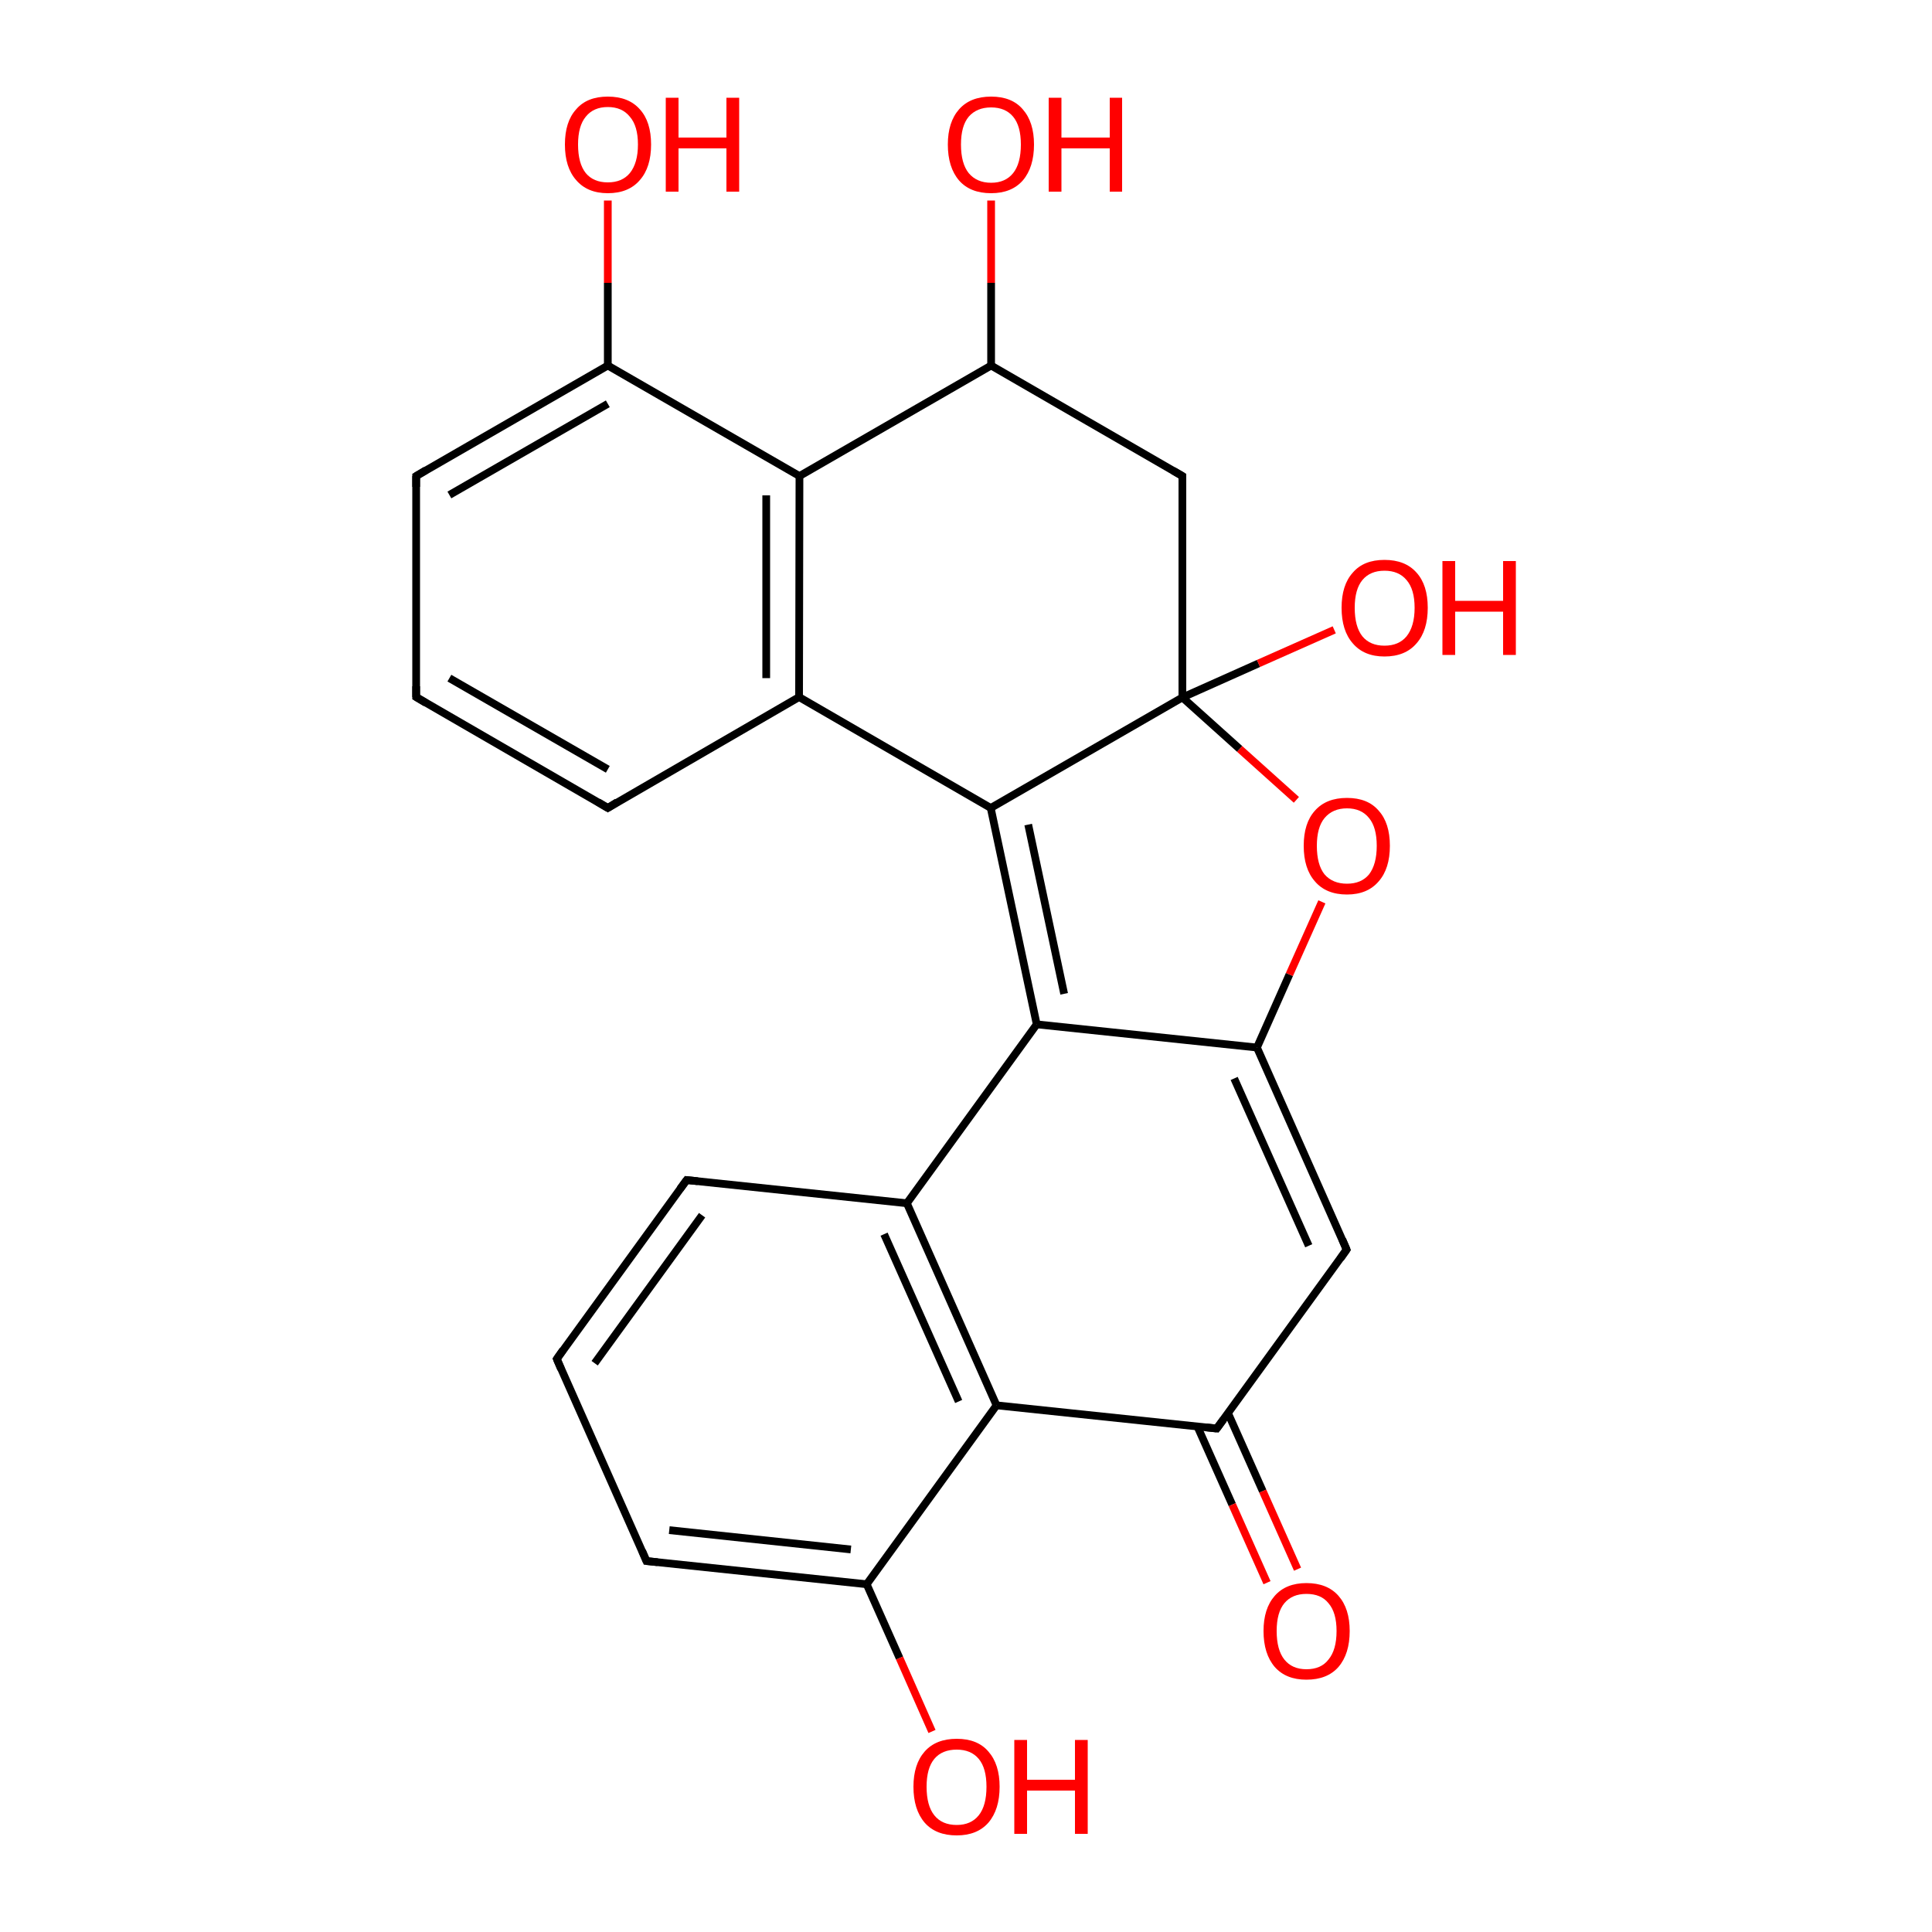 
<svg version='1.1' baseProfile='full'
              xmlns='http://www.w3.org/2000/svg'
                      xmlns:rdkit='http://www.rdkit.org/xml'
                      xmlns:xlink='http://www.w3.org/1999/xlink'
                  xml:space='preserve'
width='500px' height='500px' viewBox='0 0 500 500'>
<!-- END OF HEADER -->
<rect style='opacity:1.0;fill:#FFFFFF;stroke:none' width='500.0' height='500.0' x='0.0' y='0.0'> </rect>
<path class='bond-0 atom-0 atom-1' d='M 306.0,123.2 L 256.5,94.6' style='fill:none;fill-rule:evenodd;stroke:#000000;stroke-width:2.0px;stroke-linecap:butt;stroke-linejoin:miter;stroke-opacity:1' />
<path class='bond-1 atom-1 atom-2' d='M 256.5,94.6 L 206.9,123.2' style='fill:none;fill-rule:evenodd;stroke:#000000;stroke-width:2.0px;stroke-linecap:butt;stroke-linejoin:miter;stroke-opacity:1' />
<path class='bond-2 atom-2 atom-3' d='M 206.9,123.2 L 206.8,180.4' style='fill:none;fill-rule:evenodd;stroke:#000000;stroke-width:2.0px;stroke-linecap:butt;stroke-linejoin:miter;stroke-opacity:1' />
<path class='bond-2 atom-2 atom-3' d='M 198.3,128.2 L 198.3,175.5' style='fill:none;fill-rule:evenodd;stroke:#000000;stroke-width:2.0px;stroke-linecap:butt;stroke-linejoin:miter;stroke-opacity:1' />
<path class='bond-3 atom-3 atom-4' d='M 206.8,180.4 L 157.3,209.1' style='fill:none;fill-rule:evenodd;stroke:#000000;stroke-width:2.0px;stroke-linecap:butt;stroke-linejoin:miter;stroke-opacity:1' />
<path class='bond-4 atom-4 atom-5' d='M 157.3,209.1 L 107.7,180.4' style='fill:none;fill-rule:evenodd;stroke:#000000;stroke-width:2.0px;stroke-linecap:butt;stroke-linejoin:miter;stroke-opacity:1' />
<path class='bond-4 atom-4 atom-5' d='M 157.3,199.1 L 116.3,175.5' style='fill:none;fill-rule:evenodd;stroke:#000000;stroke-width:2.0px;stroke-linecap:butt;stroke-linejoin:miter;stroke-opacity:1' />
<path class='bond-5 atom-5 atom-6' d='M 107.7,180.4 L 107.7,123.2' style='fill:none;fill-rule:evenodd;stroke:#000000;stroke-width:2.0px;stroke-linecap:butt;stroke-linejoin:miter;stroke-opacity:1' />
<path class='bond-6 atom-6 atom-7' d='M 107.7,123.2 L 157.3,94.6' style='fill:none;fill-rule:evenodd;stroke:#000000;stroke-width:2.0px;stroke-linecap:butt;stroke-linejoin:miter;stroke-opacity:1' />
<path class='bond-6 atom-6 atom-7' d='M 116.3,128.1 L 157.3,104.5' style='fill:none;fill-rule:evenodd;stroke:#000000;stroke-width:2.0px;stroke-linecap:butt;stroke-linejoin:miter;stroke-opacity:1' />
<path class='bond-7 atom-7 atom-8' d='M 157.3,94.6 L 157.3,73.2' style='fill:none;fill-rule:evenodd;stroke:#000000;stroke-width:2.0px;stroke-linecap:butt;stroke-linejoin:miter;stroke-opacity:1' />
<path class='bond-7 atom-7 atom-8' d='M 157.3,73.2 L 157.3,51.9' style='fill:none;fill-rule:evenodd;stroke:#FF0000;stroke-width:2.0px;stroke-linecap:butt;stroke-linejoin:miter;stroke-opacity:1' />
<path class='bond-8 atom-3 atom-9' d='M 206.8,180.4 L 256.4,209.1' style='fill:none;fill-rule:evenodd;stroke:#000000;stroke-width:2.0px;stroke-linecap:butt;stroke-linejoin:miter;stroke-opacity:1' />
<path class='bond-9 atom-9 atom-10' d='M 256.4,209.1 L 268.3,265.1' style='fill:none;fill-rule:evenodd;stroke:#000000;stroke-width:2.0px;stroke-linecap:butt;stroke-linejoin:miter;stroke-opacity:1' />
<path class='bond-9 atom-9 atom-10' d='M 266.1,213.4 L 275.4,257.2' style='fill:none;fill-rule:evenodd;stroke:#000000;stroke-width:2.0px;stroke-linecap:butt;stroke-linejoin:miter;stroke-opacity:1' />
<path class='bond-10 atom-10 atom-11' d='M 268.3,265.1 L 234.7,311.4' style='fill:none;fill-rule:evenodd;stroke:#000000;stroke-width:2.0px;stroke-linecap:butt;stroke-linejoin:miter;stroke-opacity:1' />
<path class='bond-11 atom-11 atom-12' d='M 234.7,311.4 L 257.9,363.7' style='fill:none;fill-rule:evenodd;stroke:#000000;stroke-width:2.0px;stroke-linecap:butt;stroke-linejoin:miter;stroke-opacity:1' />
<path class='bond-11 atom-11 atom-12' d='M 228.8,319.4 L 248.1,362.7' style='fill:none;fill-rule:evenodd;stroke:#000000;stroke-width:2.0px;stroke-linecap:butt;stroke-linejoin:miter;stroke-opacity:1' />
<path class='bond-12 atom-12 atom-13' d='M 257.9,363.7 L 224.3,410.0' style='fill:none;fill-rule:evenodd;stroke:#000000;stroke-width:2.0px;stroke-linecap:butt;stroke-linejoin:miter;stroke-opacity:1' />
<path class='bond-13 atom-13 atom-14' d='M 224.3,410.0 L 167.3,404.0' style='fill:none;fill-rule:evenodd;stroke:#000000;stroke-width:2.0px;stroke-linecap:butt;stroke-linejoin:miter;stroke-opacity:1' />
<path class='bond-13 atom-13 atom-14' d='M 220.2,401.0 L 173.2,396.0' style='fill:none;fill-rule:evenodd;stroke:#000000;stroke-width:2.0px;stroke-linecap:butt;stroke-linejoin:miter;stroke-opacity:1' />
<path class='bond-14 atom-14 atom-15' d='M 167.3,404.0 L 144.1,351.7' style='fill:none;fill-rule:evenodd;stroke:#000000;stroke-width:2.0px;stroke-linecap:butt;stroke-linejoin:miter;stroke-opacity:1' />
<path class='bond-15 atom-15 atom-16' d='M 144.1,351.7 L 177.7,305.4' style='fill:none;fill-rule:evenodd;stroke:#000000;stroke-width:2.0px;stroke-linecap:butt;stroke-linejoin:miter;stroke-opacity:1' />
<path class='bond-15 atom-15 atom-16' d='M 153.9,352.8 L 181.7,314.5' style='fill:none;fill-rule:evenodd;stroke:#000000;stroke-width:2.0px;stroke-linecap:butt;stroke-linejoin:miter;stroke-opacity:1' />
<path class='bond-16 atom-13 atom-17' d='M 224.3,410.0 L 232.8,429.1' style='fill:none;fill-rule:evenodd;stroke:#000000;stroke-width:2.0px;stroke-linecap:butt;stroke-linejoin:miter;stroke-opacity:1' />
<path class='bond-16 atom-13 atom-17' d='M 232.8,429.1 L 241.2,448.1' style='fill:none;fill-rule:evenodd;stroke:#FF0000;stroke-width:2.0px;stroke-linecap:butt;stroke-linejoin:miter;stroke-opacity:1' />
<path class='bond-17 atom-12 atom-18' d='M 257.9,363.7 L 314.9,369.7' style='fill:none;fill-rule:evenodd;stroke:#000000;stroke-width:2.0px;stroke-linecap:butt;stroke-linejoin:miter;stroke-opacity:1' />
<path class='bond-18 atom-18 atom-19' d='M 309.9,369.2 L 318.9,389.4' style='fill:none;fill-rule:evenodd;stroke:#000000;stroke-width:2.0px;stroke-linecap:butt;stroke-linejoin:miter;stroke-opacity:1' />
<path class='bond-18 atom-18 atom-19' d='M 318.9,389.4 L 327.9,409.6' style='fill:none;fill-rule:evenodd;stroke:#FF0000;stroke-width:2.0px;stroke-linecap:butt;stroke-linejoin:miter;stroke-opacity:1' />
<path class='bond-18 atom-18 atom-19' d='M 317.8,365.7 L 326.8,385.9' style='fill:none;fill-rule:evenodd;stroke:#000000;stroke-width:2.0px;stroke-linecap:butt;stroke-linejoin:miter;stroke-opacity:1' />
<path class='bond-18 atom-18 atom-19' d='M 326.8,385.9 L 335.8,406.1' style='fill:none;fill-rule:evenodd;stroke:#FF0000;stroke-width:2.0px;stroke-linecap:butt;stroke-linejoin:miter;stroke-opacity:1' />
<path class='bond-19 atom-18 atom-20' d='M 314.9,369.7 L 348.5,323.4' style='fill:none;fill-rule:evenodd;stroke:#000000;stroke-width:2.0px;stroke-linecap:butt;stroke-linejoin:miter;stroke-opacity:1' />
<path class='bond-20 atom-20 atom-21' d='M 348.5,323.4 L 325.3,271.1' style='fill:none;fill-rule:evenodd;stroke:#000000;stroke-width:2.0px;stroke-linecap:butt;stroke-linejoin:miter;stroke-opacity:1' />
<path class='bond-20 atom-20 atom-21' d='M 338.7,322.4 L 319.4,279.1' style='fill:none;fill-rule:evenodd;stroke:#000000;stroke-width:2.0px;stroke-linecap:butt;stroke-linejoin:miter;stroke-opacity:1' />
<path class='bond-21 atom-21 atom-22' d='M 325.3,271.1 L 333.7,252.2' style='fill:none;fill-rule:evenodd;stroke:#000000;stroke-width:2.0px;stroke-linecap:butt;stroke-linejoin:miter;stroke-opacity:1' />
<path class='bond-21 atom-21 atom-22' d='M 333.7,252.2 L 342.1,233.4' style='fill:none;fill-rule:evenodd;stroke:#FF0000;stroke-width:2.0px;stroke-linecap:butt;stroke-linejoin:miter;stroke-opacity:1' />
<path class='bond-22 atom-22 atom-23' d='M 335.5,207.0 L 320.8,193.8' style='fill:none;fill-rule:evenodd;stroke:#FF0000;stroke-width:2.0px;stroke-linecap:butt;stroke-linejoin:miter;stroke-opacity:1' />
<path class='bond-22 atom-22 atom-23' d='M 320.8,193.8 L 306.0,180.5' style='fill:none;fill-rule:evenodd;stroke:#000000;stroke-width:2.0px;stroke-linecap:butt;stroke-linejoin:miter;stroke-opacity:1' />
<path class='bond-23 atom-23 atom-24' d='M 306.0,180.5 L 325.7,171.7' style='fill:none;fill-rule:evenodd;stroke:#000000;stroke-width:2.0px;stroke-linecap:butt;stroke-linejoin:miter;stroke-opacity:1' />
<path class='bond-23 atom-23 atom-24' d='M 325.7,171.7 L 345.3,163.0' style='fill:none;fill-rule:evenodd;stroke:#FF0000;stroke-width:2.0px;stroke-linecap:butt;stroke-linejoin:miter;stroke-opacity:1' />
<path class='bond-24 atom-1 atom-25' d='M 256.5,94.6 L 256.5,73.2' style='fill:none;fill-rule:evenodd;stroke:#000000;stroke-width:2.0px;stroke-linecap:butt;stroke-linejoin:miter;stroke-opacity:1' />
<path class='bond-24 atom-1 atom-25' d='M 256.5,73.2 L 256.5,51.9' style='fill:none;fill-rule:evenodd;stroke:#FF0000;stroke-width:2.0px;stroke-linecap:butt;stroke-linejoin:miter;stroke-opacity:1' />
<path class='bond-25 atom-23 atom-0' d='M 306.0,180.5 L 306.0,123.2' style='fill:none;fill-rule:evenodd;stroke:#000000;stroke-width:2.0px;stroke-linecap:butt;stroke-linejoin:miter;stroke-opacity:1' />
<path class='bond-26 atom-7 atom-2' d='M 157.3,94.6 L 206.9,123.2' style='fill:none;fill-rule:evenodd;stroke:#000000;stroke-width:2.0px;stroke-linecap:butt;stroke-linejoin:miter;stroke-opacity:1' />
<path class='bond-27 atom-23 atom-9' d='M 306.0,180.5 L 256.4,209.1' style='fill:none;fill-rule:evenodd;stroke:#000000;stroke-width:2.0px;stroke-linecap:butt;stroke-linejoin:miter;stroke-opacity:1' />
<path class='bond-28 atom-21 atom-10' d='M 325.3,271.1 L 268.3,265.1' style='fill:none;fill-rule:evenodd;stroke:#000000;stroke-width:2.0px;stroke-linecap:butt;stroke-linejoin:miter;stroke-opacity:1' />
<path class='bond-29 atom-16 atom-11' d='M 177.7,305.4 L 234.7,311.4' style='fill:none;fill-rule:evenodd;stroke:#000000;stroke-width:2.0px;stroke-linecap:butt;stroke-linejoin:miter;stroke-opacity:1' />
<path d='M 303.6,121.8 L 306.0,123.2 L 306.0,126.1' style='fill:none;stroke:#000000;stroke-width:2.0px;stroke-linecap:butt;stroke-linejoin:miter;stroke-opacity:1;' />
<path d='M 159.7,207.6 L 157.3,209.1 L 154.8,207.6' style='fill:none;stroke:#000000;stroke-width:2.0px;stroke-linecap:butt;stroke-linejoin:miter;stroke-opacity:1;' />
<path d='M 110.2,181.9 L 107.7,180.4 L 107.7,177.6' style='fill:none;stroke:#000000;stroke-width:2.0px;stroke-linecap:butt;stroke-linejoin:miter;stroke-opacity:1;' />
<path d='M 107.7,126.0 L 107.7,123.2 L 110.2,121.7' style='fill:none;stroke:#000000;stroke-width:2.0px;stroke-linecap:butt;stroke-linejoin:miter;stroke-opacity:1;' />
<path d='M 170.2,404.3 L 167.3,404.0 L 166.2,401.4' style='fill:none;stroke:#000000;stroke-width:2.0px;stroke-linecap:butt;stroke-linejoin:miter;stroke-opacity:1;' />
<path d='M 145.2,354.3 L 144.1,351.7 L 145.7,349.4' style='fill:none;stroke:#000000;stroke-width:2.0px;stroke-linecap:butt;stroke-linejoin:miter;stroke-opacity:1;' />
<path d='M 176.0,307.7 L 177.7,305.4 L 180.6,305.7' style='fill:none;stroke:#000000;stroke-width:2.0px;stroke-linecap:butt;stroke-linejoin:miter;stroke-opacity:1;' />
<path d='M 312.0,369.4 L 314.9,369.7 L 316.6,367.4' style='fill:none;stroke:#000000;stroke-width:2.0px;stroke-linecap:butt;stroke-linejoin:miter;stroke-opacity:1;' />
<path d='M 346.9,325.7 L 348.5,323.4 L 347.4,320.8' style='fill:none;stroke:#000000;stroke-width:2.0px;stroke-linecap:butt;stroke-linejoin:miter;stroke-opacity:1;' />
<path class='atom-8' d='M 146.2 37.4
Q 146.2 31.5, 149.1 28.3
Q 151.9 25.0, 157.3 25.0
Q 162.7 25.0, 165.6 28.3
Q 168.5 31.5, 168.5 37.4
Q 168.5 43.3, 165.6 46.6
Q 162.7 50.0, 157.3 50.0
Q 152.0 50.0, 149.1 46.6
Q 146.2 43.3, 146.2 37.4
M 157.3 47.2
Q 161.0 47.2, 163.0 44.8
Q 165.1 42.2, 165.1 37.4
Q 165.1 32.6, 163.0 30.2
Q 161.0 27.7, 157.3 27.7
Q 153.6 27.7, 151.6 30.2
Q 149.6 32.6, 149.6 37.4
Q 149.6 42.3, 151.6 44.8
Q 153.6 47.2, 157.3 47.2
' fill='#FF0000'/>
<path class='atom-8' d='M 172.3 25.3
L 175.6 25.3
L 175.6 35.6
L 188.0 35.6
L 188.0 25.3
L 191.3 25.3
L 191.3 49.6
L 188.0 49.6
L 188.0 38.4
L 175.6 38.4
L 175.6 49.6
L 172.3 49.6
L 172.3 25.3
' fill='#FF0000'/>
<path class='atom-17' d='M 236.4 462.4
Q 236.4 456.6, 239.3 453.3
Q 242.2 450.0, 247.6 450.0
Q 253.0 450.0, 255.8 453.3
Q 258.7 456.6, 258.7 462.4
Q 258.7 468.3, 255.8 471.7
Q 252.9 475.0, 247.6 475.0
Q 242.2 475.0, 239.3 471.7
Q 236.4 468.3, 236.4 462.4
M 247.6 472.3
Q 251.3 472.3, 253.3 469.8
Q 255.3 467.3, 255.3 462.4
Q 255.3 457.6, 253.3 455.2
Q 251.3 452.8, 247.6 452.8
Q 243.8 452.8, 241.8 455.2
Q 239.8 457.6, 239.8 462.4
Q 239.8 467.3, 241.8 469.8
Q 243.8 472.3, 247.6 472.3
' fill='#FF0000'/>
<path class='atom-17' d='M 262.5 450.3
L 265.8 450.3
L 265.8 460.6
L 278.2 460.6
L 278.2 450.3
L 281.5 450.3
L 281.5 474.6
L 278.2 474.6
L 278.2 463.4
L 265.8 463.4
L 265.8 474.6
L 262.5 474.6
L 262.5 450.3
' fill='#FF0000'/>
<path class='atom-19' d='M 327.0 422.1
Q 327.0 416.3, 329.9 413.0
Q 332.8 409.7, 338.1 409.7
Q 343.5 409.7, 346.4 413.0
Q 349.3 416.3, 349.3 422.1
Q 349.3 428.0, 346.4 431.4
Q 343.5 434.7, 338.1 434.7
Q 332.8 434.7, 329.9 431.4
Q 327.0 428.0, 327.0 422.1
M 338.1 432.0
Q 341.9 432.0, 343.8 429.5
Q 345.9 427.0, 345.9 422.1
Q 345.9 417.3, 343.8 414.9
Q 341.9 412.5, 338.1 412.5
Q 334.4 412.5, 332.4 414.9
Q 330.4 417.3, 330.4 422.1
Q 330.4 427.0, 332.4 429.5
Q 334.4 432.0, 338.1 432.0
' fill='#FF0000'/>
<path class='atom-22' d='M 337.4 218.9
Q 337.4 213.0, 340.3 209.8
Q 343.2 206.5, 348.6 206.5
Q 354.0 206.5, 356.8 209.8
Q 359.7 213.0, 359.7 218.9
Q 359.7 224.8, 356.8 228.1
Q 353.9 231.5, 348.6 231.5
Q 343.2 231.5, 340.3 228.1
Q 337.4 224.8, 337.4 218.9
M 348.6 228.7
Q 352.3 228.7, 354.3 226.3
Q 356.3 223.7, 356.3 218.9
Q 356.3 214.1, 354.3 211.7
Q 352.3 209.2, 348.6 209.2
Q 344.9 209.2, 342.8 211.7
Q 340.8 214.1, 340.8 218.9
Q 340.8 223.8, 342.8 226.3
Q 344.9 228.7, 348.6 228.7
' fill='#FF0000'/>
<path class='atom-24' d='M 347.2 157.3
Q 347.2 151.4, 350.1 148.2
Q 352.9 144.9, 358.3 144.9
Q 363.7 144.9, 366.6 148.2
Q 369.5 151.4, 369.5 157.3
Q 369.5 163.2, 366.6 166.5
Q 363.7 169.9, 358.3 169.9
Q 353.0 169.9, 350.1 166.5
Q 347.2 163.2, 347.2 157.3
M 358.3 167.1
Q 362.0 167.1, 364.0 164.7
Q 366.1 162.1, 366.1 157.3
Q 366.1 152.5, 364.0 150.1
Q 362.0 147.7, 358.3 147.7
Q 354.6 147.7, 352.6 150.1
Q 350.6 152.5, 350.6 157.3
Q 350.6 162.2, 352.6 164.7
Q 354.6 167.1, 358.3 167.1
' fill='#FF0000'/>
<path class='atom-24' d='M 373.3 145.2
L 376.6 145.2
L 376.6 155.5
L 389.0 155.5
L 389.0 145.2
L 392.3 145.2
L 392.3 169.5
L 389.0 169.5
L 389.0 158.3
L 376.6 158.3
L 376.6 169.5
L 373.3 169.5
L 373.3 145.2
' fill='#FF0000'/>
<path class='atom-25' d='M 245.3 37.4
Q 245.3 31.6, 248.2 28.3
Q 251.1 25.0, 256.5 25.0
Q 261.9 25.0, 264.7 28.3
Q 267.6 31.6, 267.6 37.4
Q 267.6 43.3, 264.7 46.7
Q 261.8 50.0, 256.5 50.0
Q 251.1 50.0, 248.2 46.7
Q 245.3 43.3, 245.3 37.4
M 256.5 47.3
Q 260.2 47.3, 262.2 44.8
Q 264.2 42.3, 264.2 37.4
Q 264.2 32.6, 262.2 30.2
Q 260.2 27.8, 256.5 27.8
Q 252.8 27.8, 250.7 30.2
Q 248.7 32.6, 248.7 37.4
Q 248.7 42.3, 250.7 44.8
Q 252.8 47.3, 256.5 47.3
' fill='#FF0000'/>
<path class='atom-25' d='M 271.4 25.3
L 274.7 25.3
L 274.7 35.6
L 287.2 35.6
L 287.2 25.3
L 290.4 25.3
L 290.4 49.6
L 287.2 49.6
L 287.2 38.4
L 274.7 38.4
L 274.7 49.6
L 271.4 49.6
L 271.4 25.3
' fill='#FF0000'/>
</svg>

